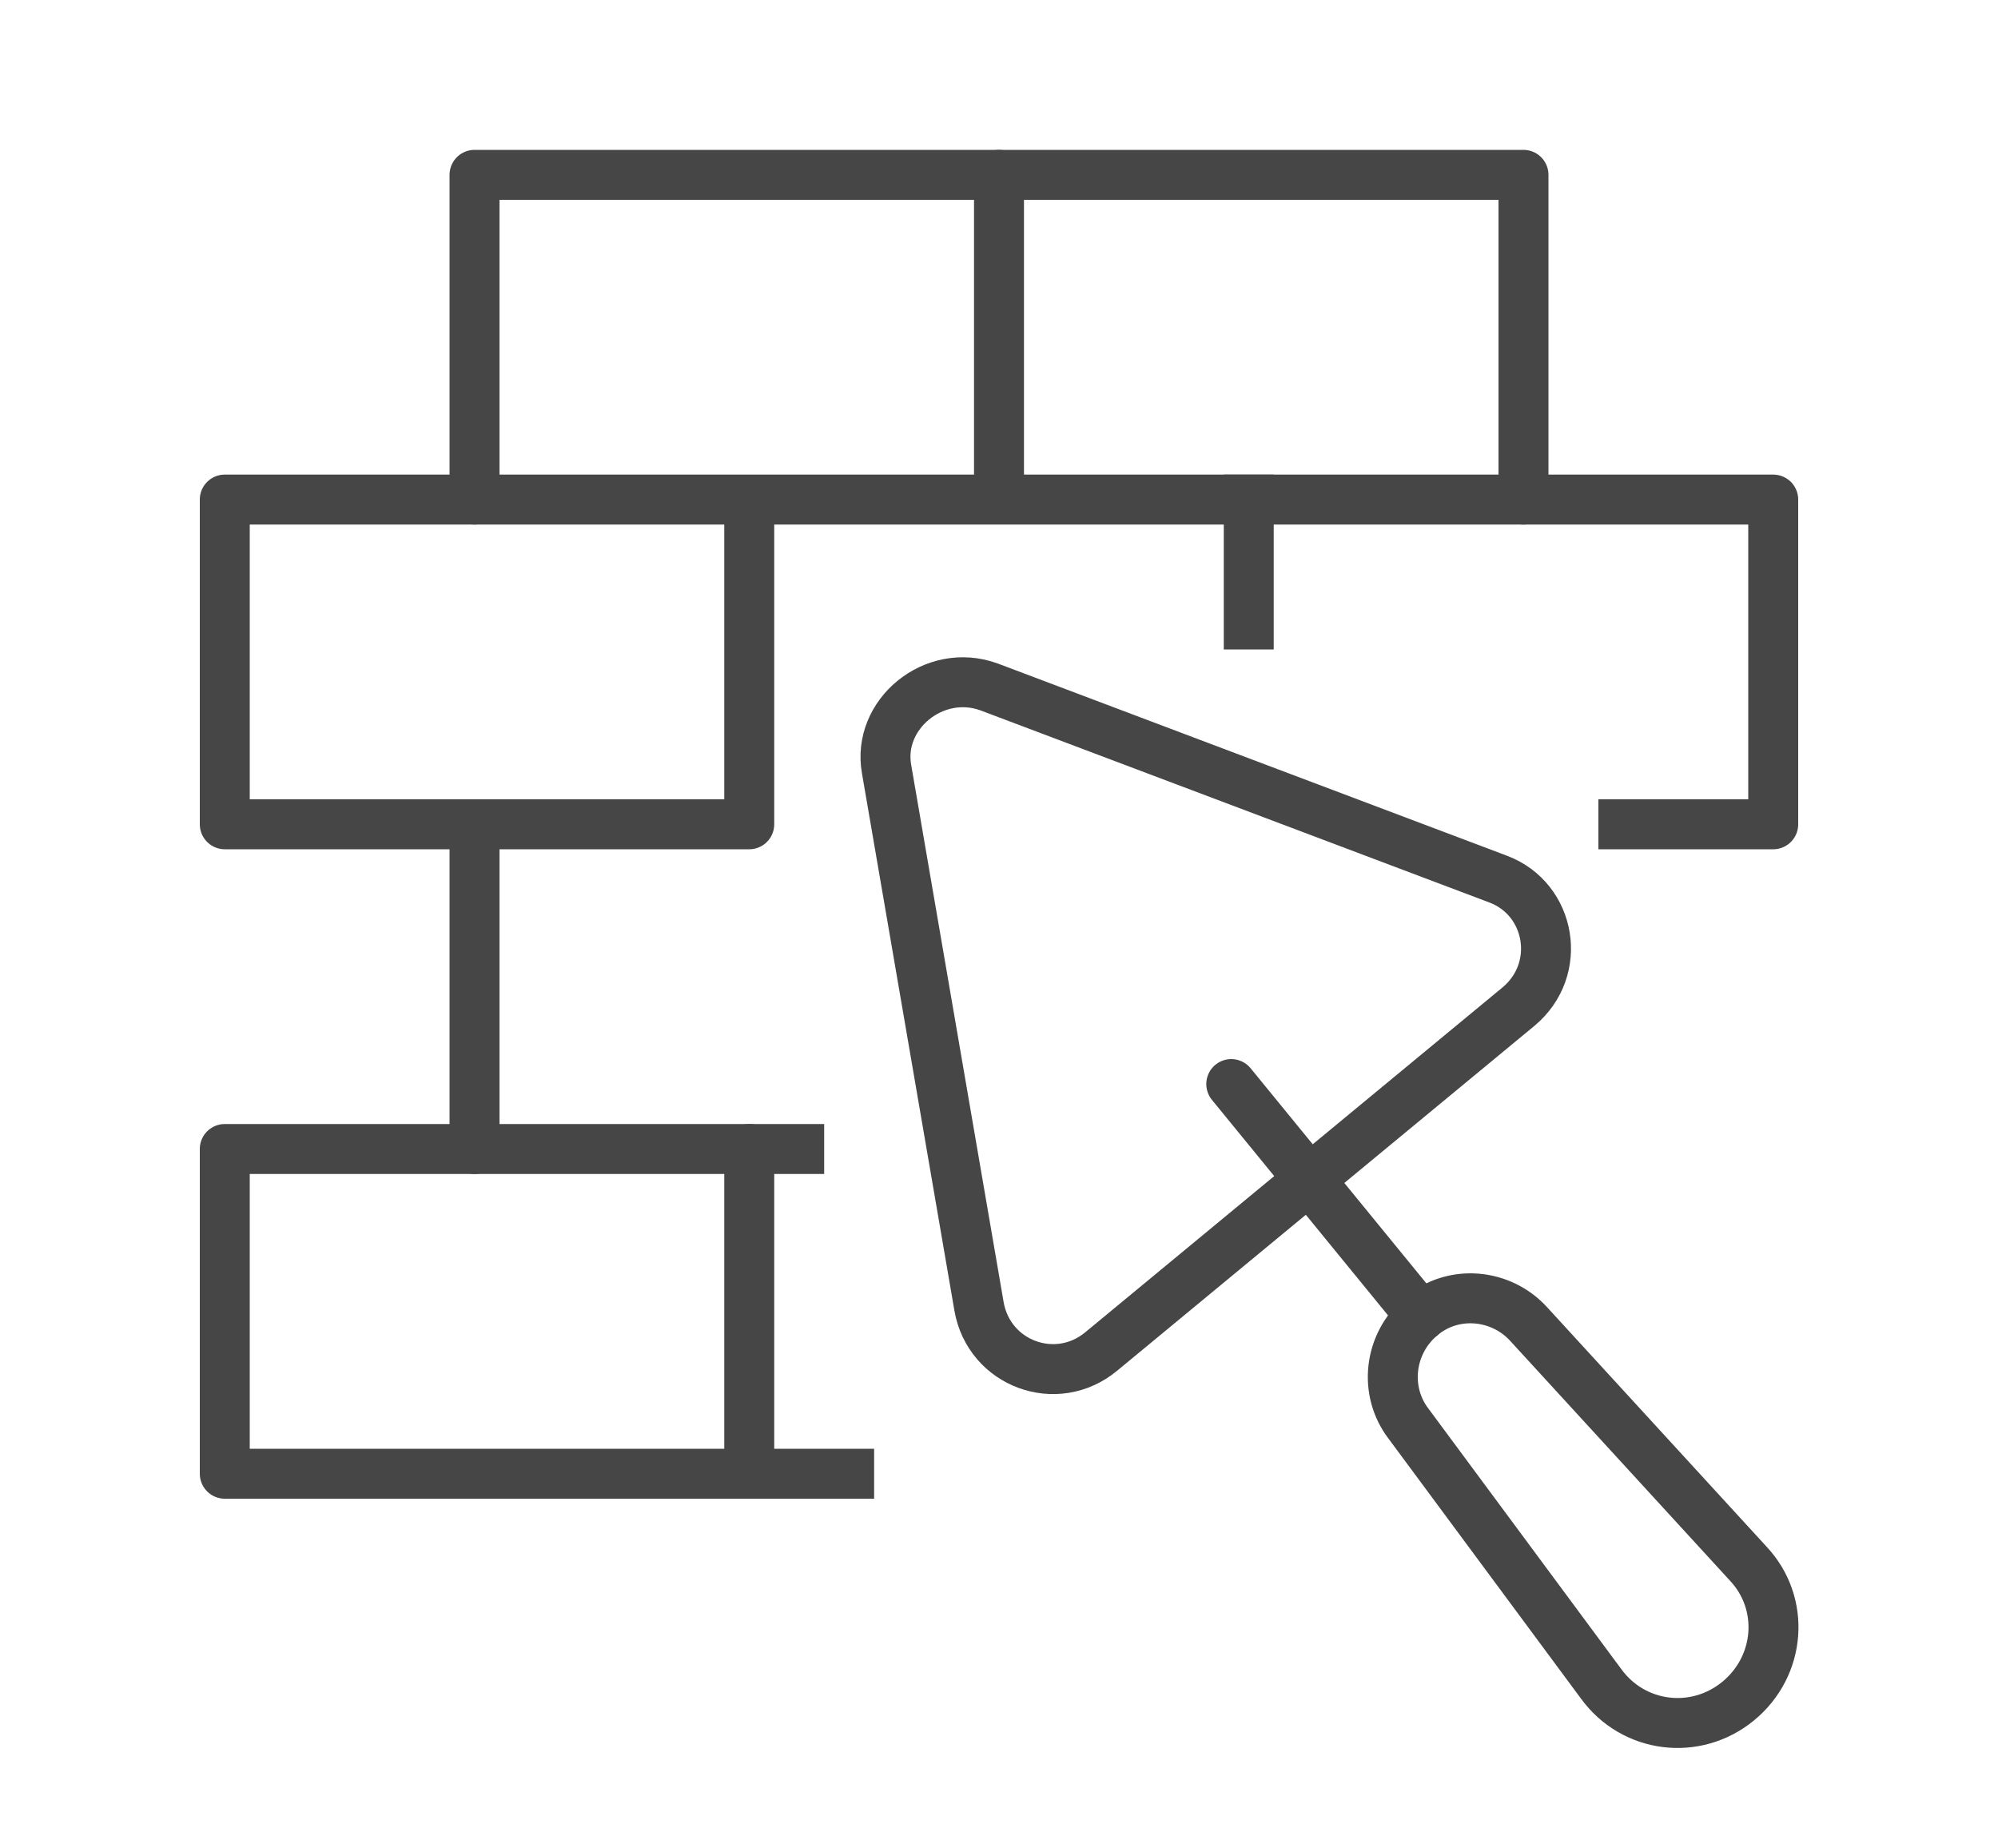 <svg enable-background="new 0 0 80 74" viewBox="0 0 80 74" xmlns="http://www.w3.org/2000/svg"><g fill="none" stroke="#464646" stroke-linejoin="round" stroke-miterlimit="10" stroke-width="2"><g stroke-linecap="round"><path d="m35.5 30.8 3.7 21.5c.4 2.3 3.1 3.3 4.9 1.8l16.7-13.8c1.8-1.5 1.3-4.3-.8-5.1l-20.4-7.7c-2.2-.8-4.5 1.1-4.1 3.3z"/><path d="m49.3 43.4 7.6 9.3"/><path d="m56.9 52.7c1.3-1.1 3.2-.9 4.3.3l8.8 9.6c1.5 1.6 1.3 4.1-.4 5.5-1.7 1.4-4.2 1.1-5.5-.7l-7.7-10.4c-1-1.3-.8-3.2.5-4.3z"/><path d="m19 20v-13h42v13"/><path d="m40 7v12"/></g><path d="m30 20v13h-21v-13h62v13h-6" stroke-linecap="square"/><path d="m50 20v5" stroke-linecap="square"/><path d="m19 33v13" stroke-linecap="round"/><path d="m32 46h-23v13h25" stroke-linecap="square"/><path d="m30 46v13" stroke-linecap="round"/></g></svg>